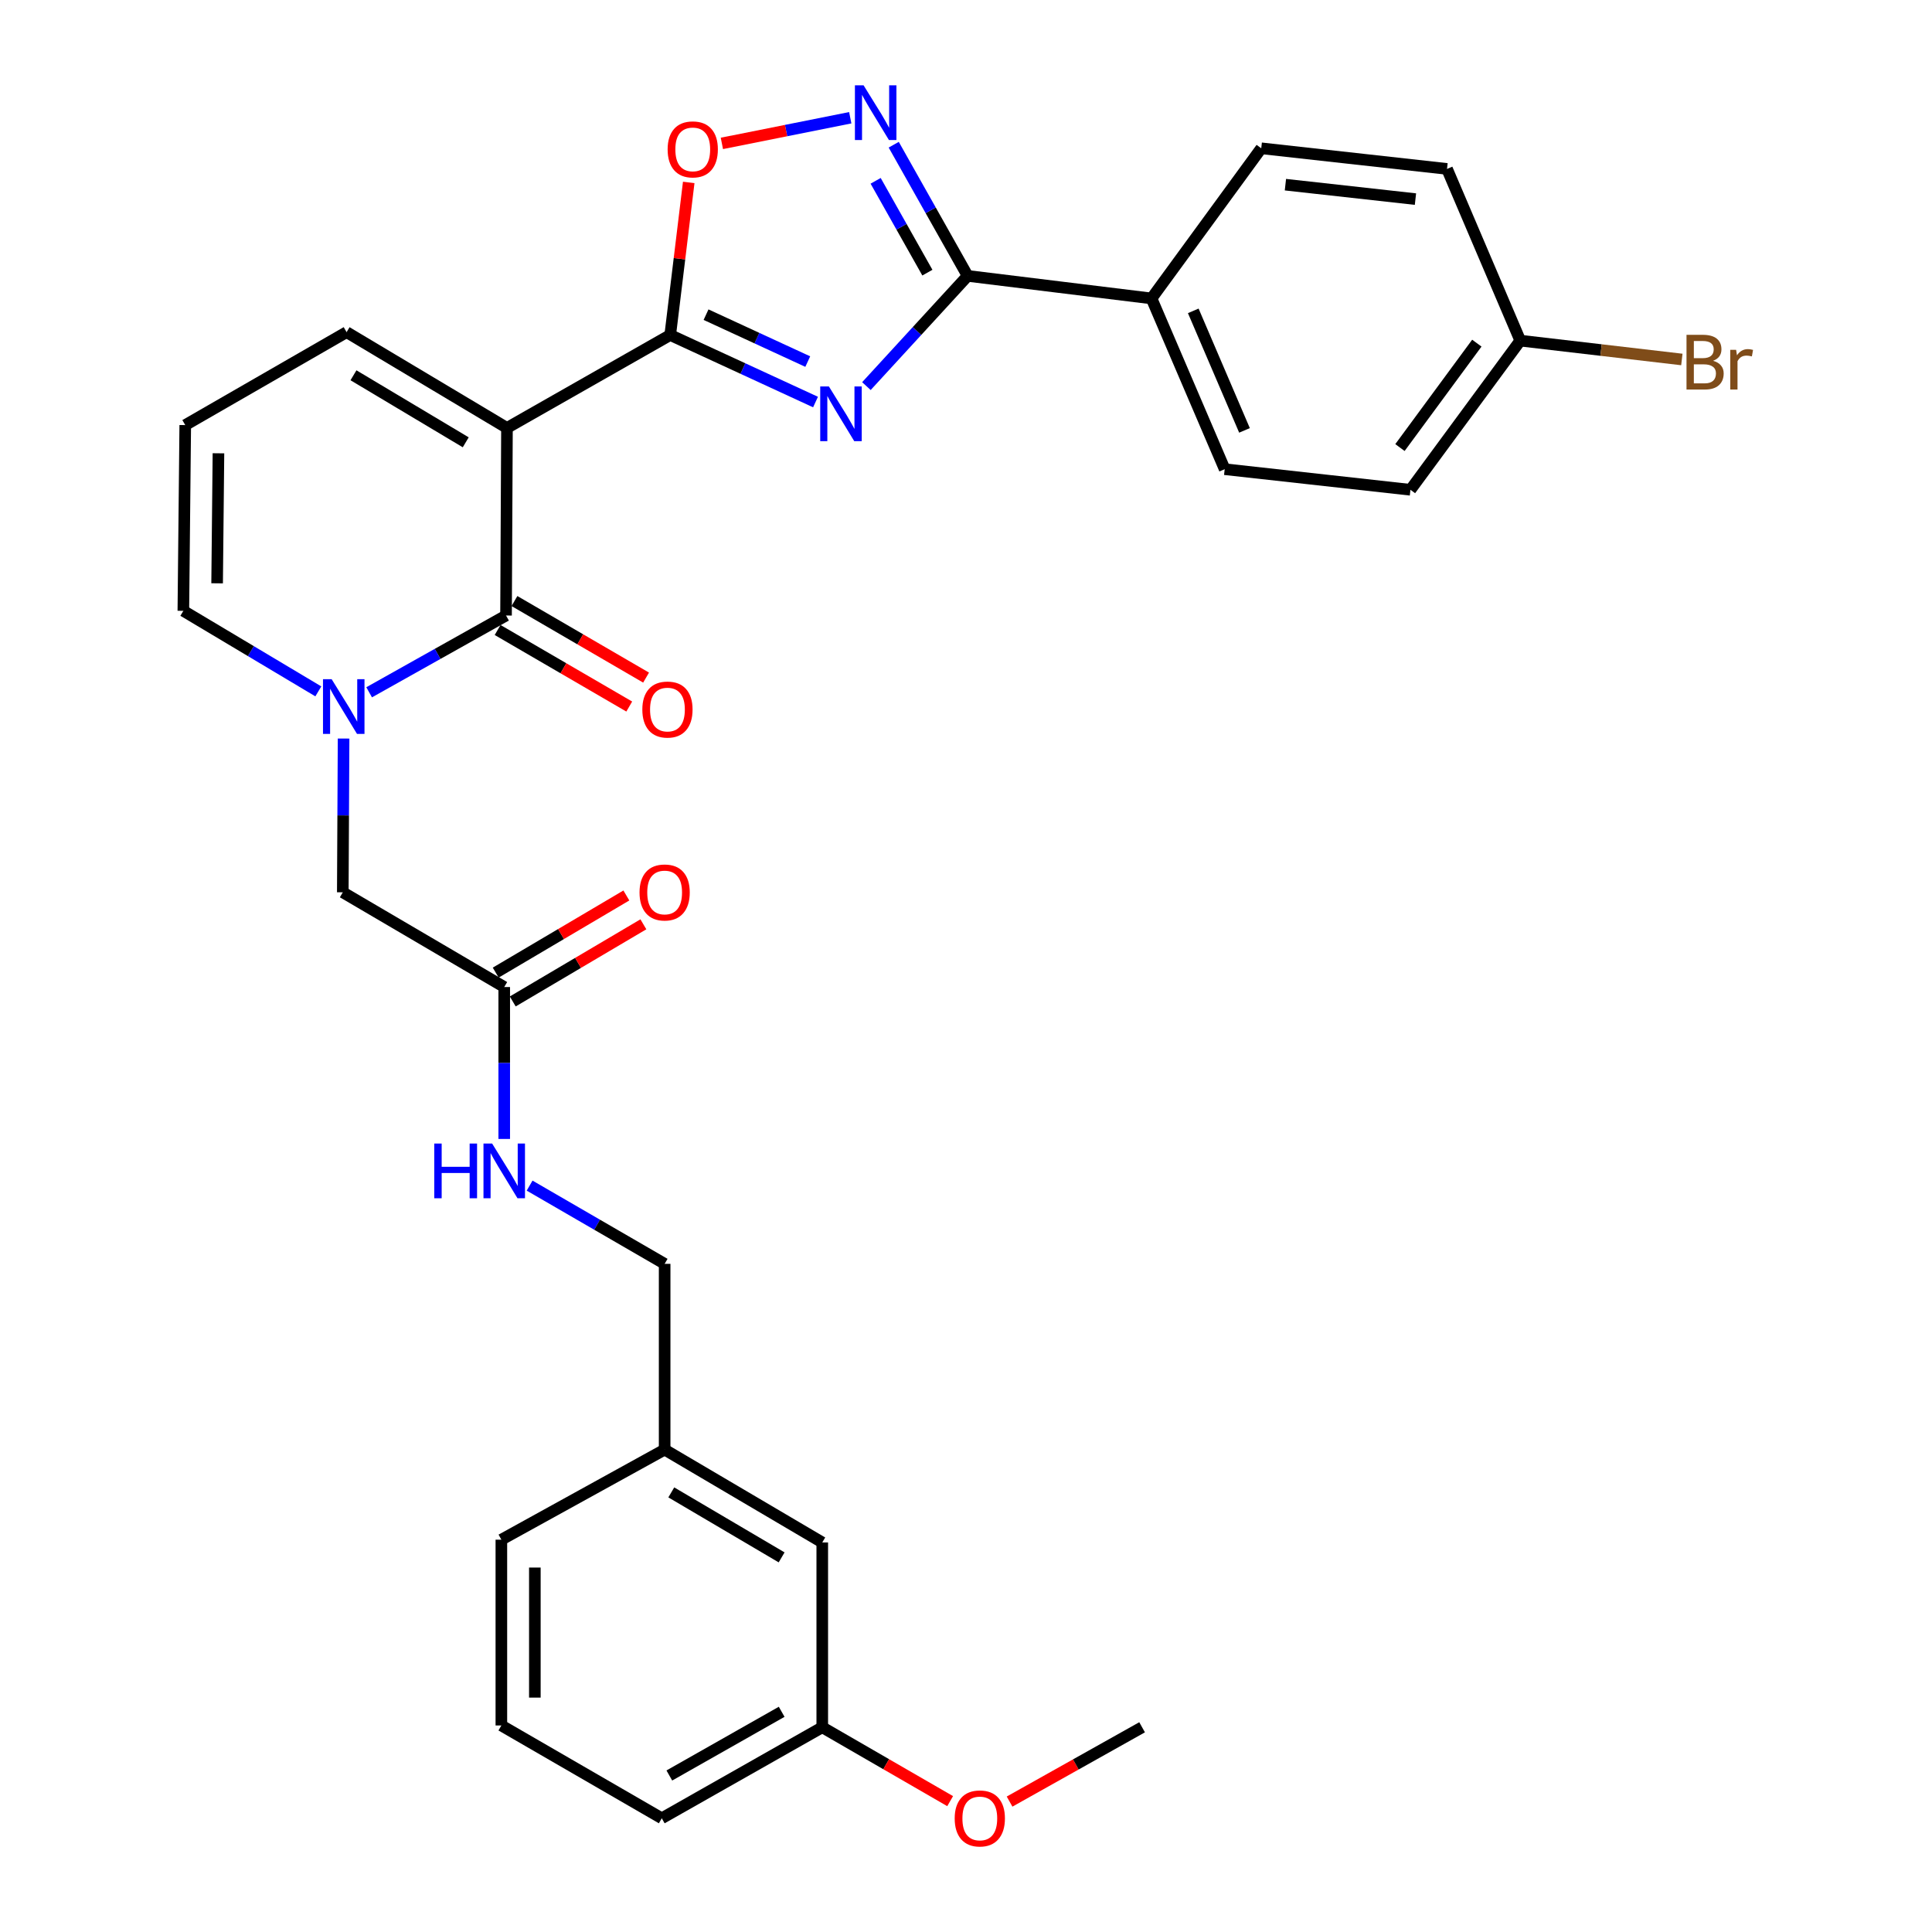 <?xml version='1.0' encoding='iso-8859-1'?>
<svg version='1.1' baseProfile='full'
              xmlns='http://www.w3.org/2000/svg'
                      xmlns:rdkit='http://www.rdkit.org/xml'
                      xmlns:xlink='http://www.w3.org/1999/xlink'
                  xml:space='preserve'
width='1000px' height='1000px' viewBox='0 0 1000 1000'>
<!-- END OF HEADER -->
<rect style='opacity:1.0;fill:#FFFFFF;stroke:none' width='1000' height='1000' x='0' y='0'> </rect>
<path class='bond-1' d='M 262.404,221.495 L 346.906,173.4' style='fill:none;fill-rule:evenodd;stroke:#000000;stroke-width:6px;stroke-linecap:butt;stroke-linejoin:miter;stroke-opacity:1' />
<path class='bond-2' d='M 262.404,221.495 L 261.922,318.591' style='fill:none;fill-rule:evenodd;stroke:#000000;stroke-width:6px;stroke-linecap:butt;stroke-linejoin:miter;stroke-opacity:1' />
<path class='bond-7' d='M 262.404,221.495 L 179.394,171.926' style='fill:none;fill-rule:evenodd;stroke:#000000;stroke-width:6px;stroke-linecap:butt;stroke-linejoin:miter;stroke-opacity:1' />
<path class='bond-7' d='M 241.066,228.94 L 182.96,194.242' style='fill:none;fill-rule:evenodd;stroke:#000000;stroke-width:6px;stroke-linecap:butt;stroke-linejoin:miter;stroke-opacity:1' />
<path class='bond-0' d='M 422.114,208.099 L 384.51,190.75' style='fill:none;fill-rule:evenodd;stroke:#0000FF;stroke-width:6px;stroke-linecap:butt;stroke-linejoin:miter;stroke-opacity:1' />
<path class='bond-0' d='M 384.51,190.75 L 346.906,173.4' style='fill:none;fill-rule:evenodd;stroke:#000000;stroke-width:6px;stroke-linecap:butt;stroke-linejoin:miter;stroke-opacity:1' />
<path class='bond-0' d='M 418.094,187.157 L 391.771,175.012' style='fill:none;fill-rule:evenodd;stroke:#0000FF;stroke-width:6px;stroke-linecap:butt;stroke-linejoin:miter;stroke-opacity:1' />
<path class='bond-0' d='M 391.771,175.012 L 365.448,162.867' style='fill:none;fill-rule:evenodd;stroke:#000000;stroke-width:6px;stroke-linecap:butt;stroke-linejoin:miter;stroke-opacity:1' />
<path class='bond-4' d='M 448.451,199.847 L 474.65,171.323' style='fill:none;fill-rule:evenodd;stroke:#0000FF;stroke-width:6px;stroke-linecap:butt;stroke-linejoin:miter;stroke-opacity:1' />
<path class='bond-4' d='M 474.65,171.323 L 500.85,142.799' style='fill:none;fill-rule:evenodd;stroke:#000000;stroke-width:6px;stroke-linecap:butt;stroke-linejoin:miter;stroke-opacity:1' />
<path class='bond-6' d='M 346.906,173.4 L 351.694,133.909' style='fill:none;fill-rule:evenodd;stroke:#000000;stroke-width:6px;stroke-linecap:butt;stroke-linejoin:miter;stroke-opacity:1' />
<path class='bond-6' d='M 351.694,133.909 L 356.483,94.419' style='fill:none;fill-rule:evenodd;stroke:#FF0000;stroke-width:6px;stroke-linecap:butt;stroke-linejoin:miter;stroke-opacity:1' />
<path class='bond-3' d='M 261.922,318.591 L 226.495,338.461' style='fill:none;fill-rule:evenodd;stroke:#000000;stroke-width:6px;stroke-linecap:butt;stroke-linejoin:miter;stroke-opacity:1' />
<path class='bond-3' d='M 226.495,338.461 L 191.069,358.331' style='fill:none;fill-rule:evenodd;stroke:#0000FF;stroke-width:6px;stroke-linecap:butt;stroke-linejoin:miter;stroke-opacity:1' />
<path class='bond-12' d='M 257.566,326.083 L 291.632,345.894' style='fill:none;fill-rule:evenodd;stroke:#000000;stroke-width:6px;stroke-linecap:butt;stroke-linejoin:miter;stroke-opacity:1' />
<path class='bond-12' d='M 291.632,345.894 L 325.698,365.704' style='fill:none;fill-rule:evenodd;stroke:#FF0000;stroke-width:6px;stroke-linecap:butt;stroke-linejoin:miter;stroke-opacity:1' />
<path class='bond-12' d='M 266.279,311.1 L 300.345,330.911' style='fill:none;fill-rule:evenodd;stroke:#000000;stroke-width:6px;stroke-linecap:butt;stroke-linejoin:miter;stroke-opacity:1' />
<path class='bond-12' d='M 300.345,330.911 L 334.411,350.722' style='fill:none;fill-rule:evenodd;stroke:#FF0000;stroke-width:6px;stroke-linecap:butt;stroke-linejoin:miter;stroke-opacity:1' />
<path class='bond-8' d='M 177.836,382.269 L 177.633,422.063' style='fill:none;fill-rule:evenodd;stroke:#0000FF;stroke-width:6px;stroke-linecap:butt;stroke-linejoin:miter;stroke-opacity:1' />
<path class='bond-8' d='M 177.633,422.063 L 177.43,461.858' style='fill:none;fill-rule:evenodd;stroke:#000000;stroke-width:6px;stroke-linecap:butt;stroke-linejoin:miter;stroke-opacity:1' />
<path class='bond-31' d='M 164.764,357.854 L 129.833,337.009' style='fill:none;fill-rule:evenodd;stroke:#0000FF;stroke-width:6px;stroke-linecap:butt;stroke-linejoin:miter;stroke-opacity:1' />
<path class='bond-31' d='M 129.833,337.009 L 94.902,316.165' style='fill:none;fill-rule:evenodd;stroke:#000000;stroke-width:6px;stroke-linecap:butt;stroke-linejoin:miter;stroke-opacity:1' />
<path class='bond-11' d='M 500.85,142.799 L 596.02,154.469' style='fill:none;fill-rule:evenodd;stroke:#000000;stroke-width:6px;stroke-linecap:butt;stroke-linejoin:miter;stroke-opacity:1' />
<path class='bond-32' d='M 500.85,142.799 L 481.72,108.85' style='fill:none;fill-rule:evenodd;stroke:#000000;stroke-width:6px;stroke-linecap:butt;stroke-linejoin:miter;stroke-opacity:1' />
<path class='bond-32' d='M 481.72,108.85 L 462.59,74.901' style='fill:none;fill-rule:evenodd;stroke:#0000FF;stroke-width:6px;stroke-linecap:butt;stroke-linejoin:miter;stroke-opacity:1' />
<path class='bond-32' d='M 480.011,141.123 L 466.621,117.359' style='fill:none;fill-rule:evenodd;stroke:#000000;stroke-width:6px;stroke-linecap:butt;stroke-linejoin:miter;stroke-opacity:1' />
<path class='bond-32' d='M 466.621,117.359 L 453.23,93.594' style='fill:none;fill-rule:evenodd;stroke:#0000FF;stroke-width:6px;stroke-linecap:butt;stroke-linejoin:miter;stroke-opacity:1' />
<path class='bond-5' d='M 440.092,60.945 L 406.868,67.585' style='fill:none;fill-rule:evenodd;stroke:#0000FF;stroke-width:6px;stroke-linecap:butt;stroke-linejoin:miter;stroke-opacity:1' />
<path class='bond-5' d='M 406.868,67.585 L 373.644,74.224' style='fill:none;fill-rule:evenodd;stroke:#FF0000;stroke-width:6px;stroke-linecap:butt;stroke-linejoin:miter;stroke-opacity:1' />
<path class='bond-13' d='M 179.394,171.926 L 95.884,220.022' style='fill:none;fill-rule:evenodd;stroke:#000000;stroke-width:6px;stroke-linecap:butt;stroke-linejoin:miter;stroke-opacity:1' />
<path class='bond-9' d='M 177.43,461.858 L 260.988,510.887' style='fill:none;fill-rule:evenodd;stroke:#000000;stroke-width:6px;stroke-linecap:butt;stroke-linejoin:miter;stroke-opacity:1' />
<path class='bond-14' d='M 260.988,510.887 L 260.988,550.203' style='fill:none;fill-rule:evenodd;stroke:#000000;stroke-width:6px;stroke-linecap:butt;stroke-linejoin:miter;stroke-opacity:1' />
<path class='bond-14' d='M 260.988,550.203 L 260.988,589.518' style='fill:none;fill-rule:evenodd;stroke:#0000FF;stroke-width:6px;stroke-linecap:butt;stroke-linejoin:miter;stroke-opacity:1' />
<path class='bond-15' d='M 265.395,518.349 L 299.204,498.384' style='fill:none;fill-rule:evenodd;stroke:#000000;stroke-width:6px;stroke-linecap:butt;stroke-linejoin:miter;stroke-opacity:1' />
<path class='bond-15' d='M 299.204,498.384 L 333.013,478.42' style='fill:none;fill-rule:evenodd;stroke:#FF0000;stroke-width:6px;stroke-linecap:butt;stroke-linejoin:miter;stroke-opacity:1' />
<path class='bond-15' d='M 256.582,503.425 L 290.391,483.461' style='fill:none;fill-rule:evenodd;stroke:#000000;stroke-width:6px;stroke-linecap:butt;stroke-linejoin:miter;stroke-opacity:1' />
<path class='bond-15' d='M 290.391,483.461 L 324.2,463.496' style='fill:none;fill-rule:evenodd;stroke:#FF0000;stroke-width:6px;stroke-linecap:butt;stroke-linejoin:miter;stroke-opacity:1' />
<path class='bond-10' d='M 94.902,316.165 L 95.884,220.022' style='fill:none;fill-rule:evenodd;stroke:#000000;stroke-width:6px;stroke-linecap:butt;stroke-linejoin:miter;stroke-opacity:1' />
<path class='bond-10' d='M 112.38,301.921 L 113.068,234.621' style='fill:none;fill-rule:evenodd;stroke:#000000;stroke-width:6px;stroke-linecap:butt;stroke-linejoin:miter;stroke-opacity:1' />
<path class='bond-16' d='M 596.02,154.469 L 633.9,242.852' style='fill:none;fill-rule:evenodd;stroke:#000000;stroke-width:6px;stroke-linecap:butt;stroke-linejoin:miter;stroke-opacity:1' />
<path class='bond-16' d='M 617.633,160.899 L 644.148,222.767' style='fill:none;fill-rule:evenodd;stroke:#000000;stroke-width:6px;stroke-linecap:butt;stroke-linejoin:miter;stroke-opacity:1' />
<path class='bond-17' d='M 596.02,154.469 L 652.82,76.756' style='fill:none;fill-rule:evenodd;stroke:#000000;stroke-width:6px;stroke-linecap:butt;stroke-linejoin:miter;stroke-opacity:1' />
<path class='bond-19' d='M 274.127,613.67 L 309.072,633.917' style='fill:none;fill-rule:evenodd;stroke:#0000FF;stroke-width:6px;stroke-linecap:butt;stroke-linejoin:miter;stroke-opacity:1' />
<path class='bond-19' d='M 309.072,633.917 L 344.017,654.163' style='fill:none;fill-rule:evenodd;stroke:#000000;stroke-width:6px;stroke-linecap:butt;stroke-linejoin:miter;stroke-opacity:1' />
<path class='bond-22' d='M 633.9,242.852 L 730.043,253.511' style='fill:none;fill-rule:evenodd;stroke:#000000;stroke-width:6px;stroke-linecap:butt;stroke-linejoin:miter;stroke-opacity:1' />
<path class='bond-23' d='M 652.82,76.756 L 748.973,87.434' style='fill:none;fill-rule:evenodd;stroke:#000000;stroke-width:6px;stroke-linecap:butt;stroke-linejoin:miter;stroke-opacity:1' />
<path class='bond-23' d='M 665.33,95.584 L 732.637,103.058' style='fill:none;fill-rule:evenodd;stroke:#000000;stroke-width:6px;stroke-linecap:butt;stroke-linejoin:miter;stroke-opacity:1' />
<path class='bond-18' d='M 786.891,176.307 L 748.973,87.434' style='fill:none;fill-rule:evenodd;stroke:#000000;stroke-width:6px;stroke-linecap:butt;stroke-linejoin:miter;stroke-opacity:1' />
<path class='bond-25' d='M 786.891,176.307 L 828.708,181.186' style='fill:none;fill-rule:evenodd;stroke:#000000;stroke-width:6px;stroke-linecap:butt;stroke-linejoin:miter;stroke-opacity:1' />
<path class='bond-25' d='M 828.708,181.186 L 870.525,186.064' style='fill:none;fill-rule:evenodd;stroke:#7F4C19;stroke-width:6px;stroke-linecap:butt;stroke-linejoin:miter;stroke-opacity:1' />
<path class='bond-33' d='M 786.891,176.307 L 730.043,253.511' style='fill:none;fill-rule:evenodd;stroke:#000000;stroke-width:6px;stroke-linecap:butt;stroke-linejoin:miter;stroke-opacity:1' />
<path class='bond-33' d='M 764.408,177.611 L 724.614,231.654' style='fill:none;fill-rule:evenodd;stroke:#000000;stroke-width:6px;stroke-linecap:butt;stroke-linejoin:miter;stroke-opacity:1' />
<path class='bond-21' d='M 344.017,654.163 L 344.017,750.316' style='fill:none;fill-rule:evenodd;stroke:#000000;stroke-width:6px;stroke-linecap:butt;stroke-linejoin:miter;stroke-opacity:1' />
<path class='bond-20' d='M 425.601,798.373 L 344.017,750.316' style='fill:none;fill-rule:evenodd;stroke:#000000;stroke-width:6px;stroke-linecap:butt;stroke-linejoin:miter;stroke-opacity:1' />
<path class='bond-20' d='M 404.567,806.098 L 347.458,772.458' style='fill:none;fill-rule:evenodd;stroke:#000000;stroke-width:6px;stroke-linecap:butt;stroke-linejoin:miter;stroke-opacity:1' />
<path class='bond-24' d='M 425.601,798.373 L 425.601,894.034' style='fill:none;fill-rule:evenodd;stroke:#000000;stroke-width:6px;stroke-linecap:butt;stroke-linejoin:miter;stroke-opacity:1' />
<path class='bond-28' d='M 344.017,750.316 L 259.505,796.938' style='fill:none;fill-rule:evenodd;stroke:#000000;stroke-width:6px;stroke-linecap:butt;stroke-linejoin:miter;stroke-opacity:1' />
<path class='bond-26' d='M 425.601,894.034 L 458.697,913.152' style='fill:none;fill-rule:evenodd;stroke:#000000;stroke-width:6px;stroke-linecap:butt;stroke-linejoin:miter;stroke-opacity:1' />
<path class='bond-26' d='M 458.697,913.152 L 491.793,932.269' style='fill:none;fill-rule:evenodd;stroke:#FF0000;stroke-width:6px;stroke-linecap:butt;stroke-linejoin:miter;stroke-opacity:1' />
<path class='bond-34' d='M 425.601,894.034 L 342.534,941.138' style='fill:none;fill-rule:evenodd;stroke:#000000;stroke-width:6px;stroke-linecap:butt;stroke-linejoin:miter;stroke-opacity:1' />
<path class='bond-34' d='M 404.592,886.023 L 346.445,918.996' style='fill:none;fill-rule:evenodd;stroke:#000000;stroke-width:6px;stroke-linecap:butt;stroke-linejoin:miter;stroke-opacity:1' />
<path class='bond-30' d='M 522.555,932.498 L 556.852,913.266' style='fill:none;fill-rule:evenodd;stroke:#FF0000;stroke-width:6px;stroke-linecap:butt;stroke-linejoin:miter;stroke-opacity:1' />
<path class='bond-30' d='M 556.852,913.266 L 591.148,894.034' style='fill:none;fill-rule:evenodd;stroke:#000000;stroke-width:6px;stroke-linecap:butt;stroke-linejoin:miter;stroke-opacity:1' />
<path class='bond-27' d='M 259.505,893.1 L 259.505,796.938' style='fill:none;fill-rule:evenodd;stroke:#000000;stroke-width:6px;stroke-linecap:butt;stroke-linejoin:miter;stroke-opacity:1' />
<path class='bond-27' d='M 276.837,878.676 L 276.837,811.362' style='fill:none;fill-rule:evenodd;stroke:#000000;stroke-width:6px;stroke-linecap:butt;stroke-linejoin:miter;stroke-opacity:1' />
<path class='bond-29' d='M 259.505,893.1 L 342.534,941.138' style='fill:none;fill-rule:evenodd;stroke:#000000;stroke-width:6px;stroke-linecap:butt;stroke-linejoin:miter;stroke-opacity:1' />
<path  class='atom-1' d='M 429.028 200.017
L 438.308 215.017
Q 439.228 216.497, 440.708 219.177
Q 442.188 221.857, 442.268 222.017
L 442.268 200.017
L 446.028 200.017
L 446.028 228.337
L 442.148 228.337
L 432.188 211.937
Q 431.028 210.017, 429.788 207.817
Q 428.588 205.617, 428.228 204.937
L 428.228 228.337
L 424.548 228.337
L 424.548 200.017
L 429.028 200.017
' fill='#0000FF'/>
<path  class='atom-4' d='M 171.661 351.545
L 180.941 366.545
Q 181.861 368.025, 183.341 370.705
Q 184.821 373.385, 184.901 373.545
L 184.901 351.545
L 188.661 351.545
L 188.661 379.865
L 184.781 379.865
L 174.821 363.465
Q 173.661 361.545, 172.421 359.345
Q 171.221 357.145, 170.861 356.465
L 170.861 379.865
L 167.181 379.865
L 167.181 351.545
L 171.661 351.545
' fill='#0000FF'/>
<path  class='atom-6' d='M 446.985 44.157
L 456.265 59.157
Q 457.185 60.637, 458.665 63.317
Q 460.145 65.997, 460.225 66.157
L 460.225 44.157
L 463.985 44.157
L 463.985 72.477
L 460.105 72.477
L 450.145 56.077
Q 448.985 54.157, 447.745 51.957
Q 446.545 49.757, 446.185 49.077
L 446.185 72.477
L 442.505 72.477
L 442.505 44.157
L 446.985 44.157
' fill='#0000FF'/>
<path  class='atom-7' d='M 345.566 77.317
Q 345.566 70.517, 348.926 66.717
Q 352.286 62.917, 358.566 62.917
Q 364.846 62.917, 368.206 66.717
Q 371.566 70.517, 371.566 77.317
Q 371.566 84.197, 368.166 88.117
Q 364.766 91.997, 358.566 91.997
Q 352.326 91.997, 348.926 88.117
Q 345.566 84.237, 345.566 77.317
M 358.566 88.797
Q 362.886 88.797, 365.206 85.917
Q 367.566 82.997, 367.566 77.317
Q 367.566 71.757, 365.206 68.957
Q 362.886 66.117, 358.566 66.117
Q 354.246 66.117, 351.886 68.917
Q 349.566 71.717, 349.566 77.317
Q 349.566 83.037, 351.886 85.917
Q 354.246 88.797, 358.566 88.797
' fill='#FF0000'/>
<path  class='atom-13' d='M 332.471 367.258
Q 332.471 360.458, 335.831 356.658
Q 339.191 352.858, 345.471 352.858
Q 351.751 352.858, 355.111 356.658
Q 358.471 360.458, 358.471 367.258
Q 358.471 374.138, 355.071 378.058
Q 351.671 381.938, 345.471 381.938
Q 339.231 381.938, 335.831 378.058
Q 332.471 374.178, 332.471 367.258
M 345.471 378.738
Q 349.791 378.738, 352.111 375.858
Q 354.471 372.938, 354.471 367.258
Q 354.471 361.698, 352.111 358.898
Q 349.791 356.058, 345.471 356.058
Q 341.151 356.058, 338.791 358.858
Q 336.471 361.658, 336.471 367.258
Q 336.471 372.978, 338.791 375.858
Q 341.151 378.738, 345.471 378.738
' fill='#FF0000'/>
<path  class='atom-15' d='M 224.768 591.898
L 228.608 591.898
L 228.608 603.938
L 243.088 603.938
L 243.088 591.898
L 246.928 591.898
L 246.928 620.218
L 243.088 620.218
L 243.088 607.138
L 228.608 607.138
L 228.608 620.218
L 224.768 620.218
L 224.768 591.898
' fill='#0000FF'/>
<path  class='atom-15' d='M 254.728 591.898
L 264.008 606.898
Q 264.928 608.378, 266.408 611.058
Q 267.888 613.738, 267.968 613.898
L 267.968 591.898
L 271.728 591.898
L 271.728 620.218
L 267.848 620.218
L 257.888 603.818
Q 256.728 601.898, 255.488 599.698
Q 254.288 597.498, 253.928 596.818
L 253.928 620.218
L 250.248 620.218
L 250.248 591.898
L 254.728 591.898
' fill='#0000FF'/>
<path  class='atom-16' d='M 331.017 461.938
Q 331.017 455.138, 334.377 451.338
Q 337.737 447.538, 344.017 447.538
Q 350.297 447.538, 353.657 451.338
Q 357.017 455.138, 357.017 461.938
Q 357.017 468.818, 353.617 472.738
Q 350.217 476.618, 344.017 476.618
Q 337.777 476.618, 334.377 472.738
Q 331.017 468.858, 331.017 461.938
M 344.017 473.418
Q 348.337 473.418, 350.657 470.538
Q 353.017 467.618, 353.017 461.938
Q 353.017 456.378, 350.657 453.578
Q 348.337 450.738, 344.017 450.738
Q 339.697 450.738, 337.337 453.538
Q 335.017 456.338, 335.017 461.938
Q 335.017 467.658, 337.337 470.538
Q 339.697 473.418, 344.017 473.418
' fill='#FF0000'/>
<path  class='atom-26' d='M 886.693 186.747
Q 889.413 187.507, 890.773 189.187
Q 892.173 190.827, 892.173 193.267
Q 892.173 197.187, 889.653 199.427
Q 887.173 201.627, 882.453 201.627
L 872.933 201.627
L 872.933 173.307
L 881.293 173.307
Q 886.133 173.307, 888.573 175.267
Q 891.013 177.227, 891.013 180.827
Q 891.013 185.107, 886.693 186.747
M 876.733 176.507
L 876.733 185.387
L 881.293 185.387
Q 884.093 185.387, 885.533 184.267
Q 887.013 183.107, 887.013 180.827
Q 887.013 176.507, 881.293 176.507
L 876.733 176.507
M 882.453 198.427
Q 885.213 198.427, 886.693 197.107
Q 888.173 195.787, 888.173 193.267
Q 888.173 190.947, 886.533 189.787
Q 884.933 188.587, 881.853 188.587
L 876.733 188.587
L 876.733 198.427
L 882.453 198.427
' fill='#7F4C19'/>
<path  class='atom-26' d='M 898.613 181.067
L 899.053 183.907
Q 901.213 180.707, 904.733 180.707
Q 905.853 180.707, 907.373 181.107
L 906.773 184.467
Q 905.053 184.067, 904.093 184.067
Q 902.413 184.067, 901.293 184.747
Q 900.213 185.387, 899.333 186.947
L 899.333 201.627
L 895.573 201.627
L 895.573 181.067
L 898.613 181.067
' fill='#7F4C19'/>
<path  class='atom-27' d='M 494.147 941.218
Q 494.147 934.418, 497.507 930.618
Q 500.867 926.818, 507.147 926.818
Q 513.427 926.818, 516.787 930.618
Q 520.147 934.418, 520.147 941.218
Q 520.147 948.098, 516.747 952.018
Q 513.347 955.898, 507.147 955.898
Q 500.907 955.898, 497.507 952.018
Q 494.147 948.138, 494.147 941.218
M 507.147 952.698
Q 511.467 952.698, 513.787 949.818
Q 516.147 946.898, 516.147 941.218
Q 516.147 935.658, 513.787 932.858
Q 511.467 930.018, 507.147 930.018
Q 502.827 930.018, 500.467 932.818
Q 498.147 935.618, 498.147 941.218
Q 498.147 946.938, 500.467 949.818
Q 502.827 952.698, 507.147 952.698
' fill='#FF0000'/>
</svg>
